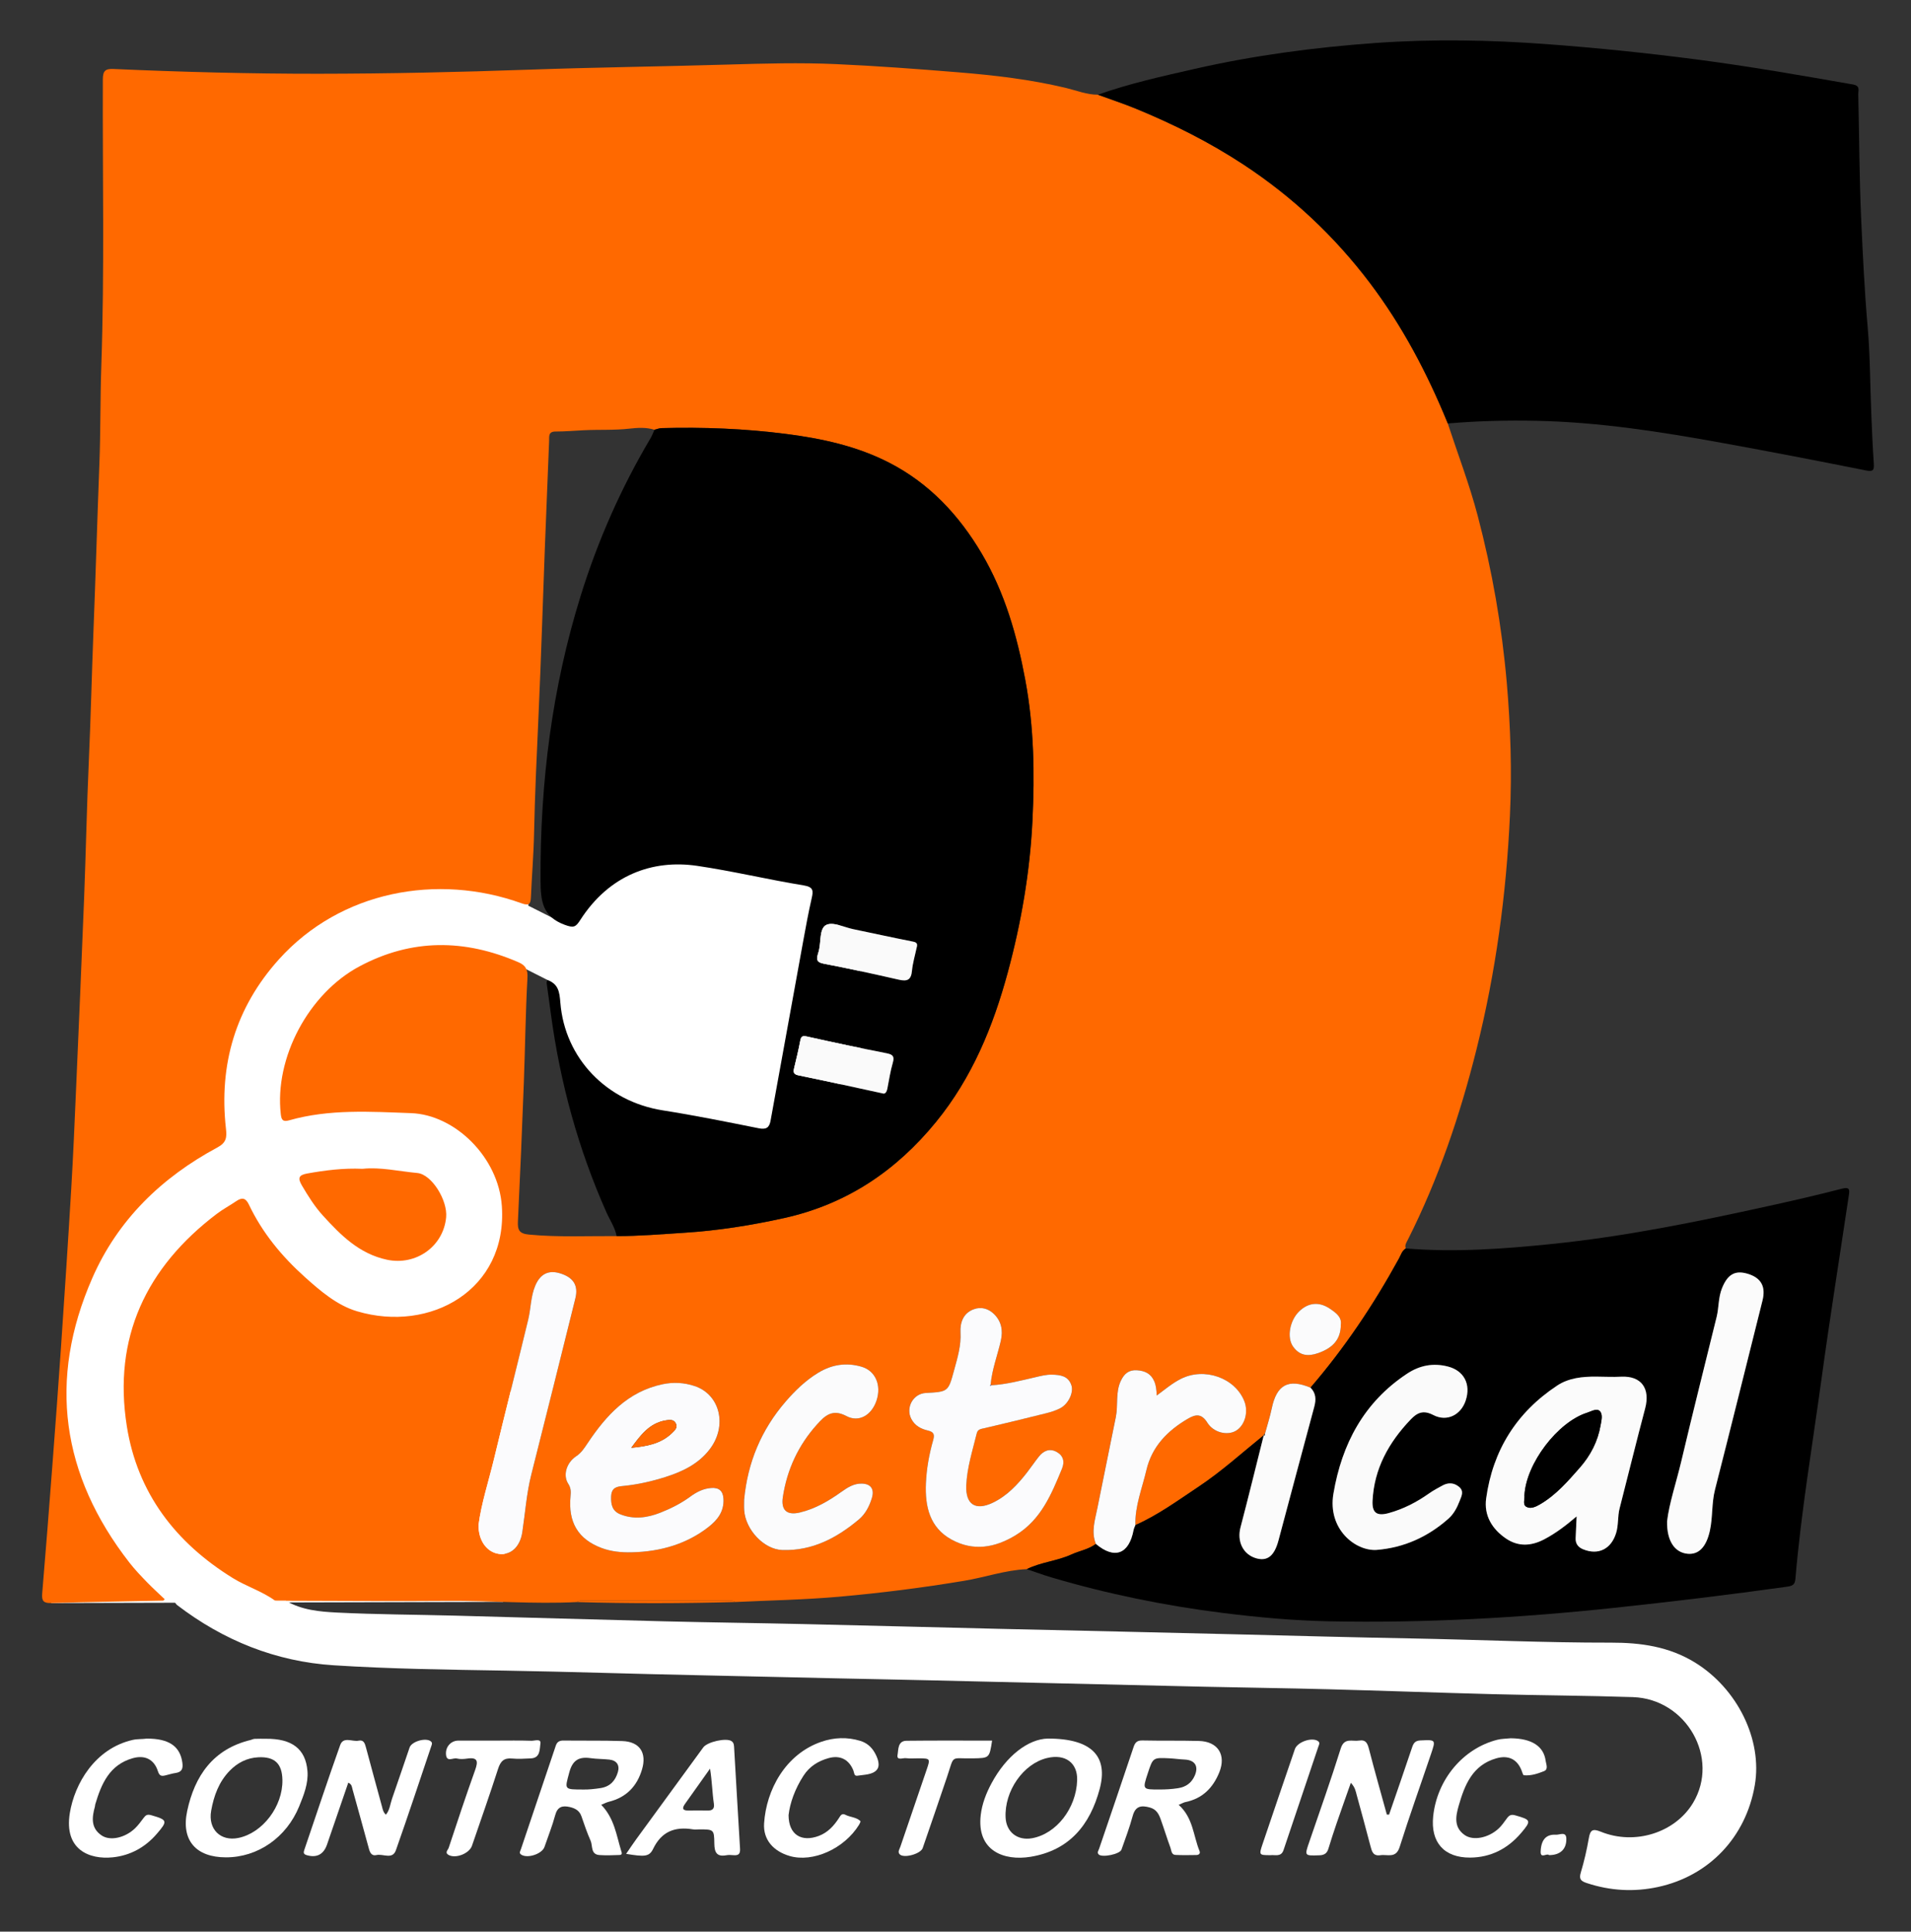 <?xml version="1.0" encoding="UTF-8"?>
<svg xmlns="http://www.w3.org/2000/svg" xmlns:xlink="http://www.w3.org/1999/xlink" version="1.1" id="Capa_1" x="0px" y="0px" viewBox="0 0 1781.11 1800" xml:space="preserve">
<rect x="0" y="0" width="1781.11" height="1800" fill="#333333" stroke="none"/>
<g>
	<polygon fill="#FFFFFF" points="468.9,1492.74 47.73,1493.81 100.25,516.96 503.81,530.76  "></polygon>
	<path fill="#FFFFFF" d="M552.6,934.56l-82.85-41.81c-13.26-6.69-18.58-22.87-11.89-36.12l0,0c6.69-13.26,22.87-18.58,36.12-11.89   l82.84,41.81c13.26,6.69,18.58,22.87,11.89,36.12v0C582.03,935.93,565.86,941.25,552.6,934.56z"></path>
	<path fill="#FFFFFF" d="M747.4,1039.07l-56.2,26.38c-53.4,25.06-117,2.09-142.06-51.31l-32.8-69.9   c-7.74-66.36-2.54-142.7,62.58-173.26l34.96-16.41c53.4-25.06,117-2.09,142.06,51.31l42.77,91.14   C823.77,950.41,800.8,1014.01,747.4,1039.07z"></path>
	<path fill="#FF6900" d="M256.46,1491.64c-12.12-8.85-26.62-13.18-39.35-21.03c-53.47-32.99-89.03-79.34-98.9-141.54   c-13.09-82.46,18.03-148.08,83.9-197.98c5.67-4.3,12.04-7.67,17.93-11.7c5.38-3.68,8.86-3.39,11.97,3.16   c12.46,26.21,30.62,48.19,52.08,67.45c14.57,13.08,30.11,26.39,48.63,31.9c68.46,20.36,140.26-20.04,135.03-97.81   c-3.09-45.92-43.89-85.33-84.56-86.8c-37.81-1.37-76.25-3.95-113.56,6.66c-5.86,1.67-7.29-0.16-7.92-5.64   c-6.01-52.43,25.87-112.47,73.31-137.78c48.72-26,98.09-25.54,148.09-3.9c6.78,2.93,8.94,6.71,8.49,14.76   c-1.81,32.43-2.14,64.95-3.37,97.42c-1.63,43.14-3.43,86.28-5.52,129.41c-0.38,7.94,1.27,11.36,10.15,12.21   c27.28,2.61,54.56,1.28,81.84,1.43c21.08,0.03,42.03-1.76,63.05-3.1c31.51-2.01,62.28-6.88,93.04-13.69   c58.2-12.89,104.44-44,141.66-89.65c33.44-41.01,53.07-88.55,66.78-139.16c12.59-46.47,20.71-93.69,23.05-141.62   c2.13-43.7,1.43-87.39-6.65-130.86c-7.72-41.52-19.1-81.44-40.64-117.94c-21.14-35.82-48.76-65.38-86.16-84.63   c-30.03-15.46-62.62-22.51-95.79-26.79c-38.66-4.99-77.55-6.5-116.52-5.46c-2.2,0.06-4.37,1-6.55,1.53   c-7.64-2.44-15.63-1.92-23.23-1.06c-14.29,1.63-28.57,0.76-42.84,1.5c-8.73,0.45-17.46,1.17-26.19,1.19   c-6.9,0.02-5.74,4.82-5.91,8.78c-1.39,33.43-2.73,66.86-4,100.29c-1.95,51.56-3.49,103.15-5.84,154.69   c-1.68,36.95-3.44,73.88-4.2,110.86c-0.4,19.77-2.11,39.52-2.92,59.29c-0.27,6.6-1.79,8.22-8.7,5.73   c-78.48-28.29-168.76-11.51-226.14,52.17c-40.35,44.78-56.09,97.94-49.43,157.63c0.93,8.29,0.54,13.15-7.97,17.72   c-51.9,27.88-92.76,67.35-116.54,121.63c-41.58,94.9-28.94,183.66,34.61,265.27c4.97,6.39,10.61,12.29,16.25,18.12   c5.33,5.52,11.05,10.65,16.62,15.97c-0.68,0.57-1.11,1.26-1.56,1.27c-34.75,0.74-69.51,1.28-104.26,2.26   c-6.91,0.19-8.99-1.76-8.4-8.74c3.42-40.41,6.55-80.85,9.63-121.3c2.78-36.59,5.52-73.19,8-109.8c3.32-48.9,6.57-97.82,9.48-146.75   c1.83-30.74,3.12-61.51,4.46-92.27c2.59-59.38,5.19-118.75,7.51-178.14c1.66-42.52,2.48-85.08,4.39-127.59   c1.81-40.2,2.72-80.42,4.3-120.62c2.05-51.93,3.53-103.87,5.53-155.79c1.18-30.55,0.76-61.1,1.81-91.64   c3.05-89.08,1.08-178.19,1.42-267.29c0.03-7.93,2.45-9.92,9.92-9.59c63.64,2.8,127.3,4.49,191.01,4.44   c65.66-0.06,131.26-1.5,196.88-3.82c61.71-2.18,123.47-2.9,185.2-4.74c33.43-1,66.87-1.9,100.25-0.42   c37.93,1.69,75.83,4.53,113.69,7.61c33.95,2.76,67.79,6.68,101.03,14.69c9.73,2.34,19.15,6.24,29.38,6.21   c12.04,4.4,24.25,8.39,36.09,13.28c34.65,14.31,67.94,30.97,99.47,51.67c45.76,30.05,84.92,66.78,117.76,110.15   c30.44,40.2,53.8,84.59,72.84,131.25c9.39,28.61,20.19,56.73,27.88,85.93c13.48,51.23,22.56,103.11,27.14,155.93   c3.56,41.16,4.81,82.37,2.92,123.52c-3.37,73.61-13.29,146.39-31.2,218.03c-15.31,61.24-35.44,120.65-63.88,177.12   c-1.29,2.55-3.17,5.04-2,8.23c-3.59,2.18-4.58,6.13-6.42,9.49c-23.48,42.82-50.51,83.2-82.41,120.24   c-20.66-8.66-31.53-2.71-36.13,19.35c-1.64,7.87-4.13,15.56-6.24,23.33c-0.51,0.6-1.01,1.2-1.52,1.8l0.3-0.09   c-20.14,16.27-39.31,33.73-60.96,48.11c-19.08,12.68-37.58,26.27-58.68,35.6c-0.46-17.87,6.3-34.29,10.28-51.26   c5.17-22.07,19.65-36.71,38.55-47.8c7.25-4.25,12.79-5.14,18.24,3.58c5.88,9.42,18.69,12.24,26.56,7.62   c8.37-4.9,11.97-17.42,7.93-27.61c-8.66-21.86-37.3-31.88-59.2-20.79c-7.79,3.94-14.46,9.54-22.46,15.5   c-0.21-5.31-0.65-9.4-2.3-13.25c-3.09-7.19-8.77-9.85-16.19-10.29c-7.64-0.46-11.88,3.27-14.99,9.89   c-5.07,10.8-2.39,22.5-4.61,33.57c-5.68,28.3-11.57,56.57-17.2,84.88c-2.2,11.05-6.02,22.11-1.43,33.48   c-6.79,5.12-15.25,6.41-22.77,9.85c-13.35,6.11-28.4,7.11-41.62,13.67c-19.88,0.85-38.67,7.56-58.12,10.8   c-38.65,6.45-77.47,11.38-116.5,14.85c-32.29,2.87-64.67,3.42-97.01,4.97c-1.95-1.63-4.29-1.23-6.54-1.23   c-44.89-0.01-89.78-0.01-134.66,0c-2.25,0-4.59-0.38-6.53,1.27c-40.18,2.04-80.3-1.41-120.47-1.09   c-50.25,0.41-100.5-0.04-150.75-0.13C263.09,1491.67,259.77,1491.66,256.46,1491.64z M924.07,1290.87   c-0.25-0.27-0.51-0.53-0.78-0.78c1.29-13.98,6.35-27.09,9.48-40.64c2.24-9.72,0.57-18.33-6.46-25.09   c-5.08-4.9-11.76-7.02-18.96-4.28c-9.89,3.76-12.63,12.84-12.15,21.42c0.69,12.43-2.78,23.62-5.91,35.14   c-5.5,20.25-5.43,20.27-26.49,21.39c-11.79,0.63-18.9,13.7-13.43,24.18c3.34,6.41,8.97,9.28,15.38,10.8c5.34,1.27,6.56,3.41,5,8.89   c-3.73,13.1-6.18,26.39-6.78,40.18c-0.95,21.89,3.61,41.44,23.82,52.54c20.15,11.07,40.39,7.88,59.98-4.13   c23.6-14.46,33.17-38.12,43.01-61.86c2.8-6.75,1.15-12.41-5.19-15.8c-6.41-3.42-12.02-0.96-16.3,4.43   c-3.83,4.82-7.27,9.96-11.05,14.82c-8.84,11.39-18.7,21.86-31.85,28.17c-16.21,7.79-25.51,1.71-24.79-16.03   c0.68-16.64,5.86-32.49,9.76-48.55c0.98-4.06,4.16-4.12,7.42-4.88c19.28-4.49,38.52-9.16,57.72-13.97c4.38-1.1,8.8-2.53,12.77-4.62   c7.51-3.95,12.56-14.64,10.32-21.33c-2.93-8.76-10.25-9.73-18.12-9.92c-5.31-0.13-10.32,1.2-15.36,2.36   C951.54,1286.46,938.06,1290.04,924.07,1290.87z M588.39,1446.56c28.34-0.56,52.44-8.4,71.85-23.53   c8.55-6.66,14.72-14.57,14.06-26.32c-0.42-7.44-4.22-10.6-11.3-10.12c-7.37,0.49-13.76,3.76-19.58,8.02   c-8.71,6.39-18.28,11.19-28.23,15.1c-12.08,4.74-24.63,6.38-37.08,1.38c-7.34-2.95-8.83-8.91-8.51-16.66   c0.35-8.42,5.41-9.15,11.44-9.73c13.32-1.29,26.31-4.26,39.02-8.28c15.98-5.04,30.86-12.13,41.41-25.91   c16.67-21.77,9.76-50.97-14.04-58.92c-9.69-3.23-19.77-3.8-29.8-1.71c-32.35,6.75-52.66,29.04-69.95,54.95   c-3.08,4.61-5.83,8.95-10.69,12.2c-9.07,6.07-12.5,17.72-7.42,25.54c2.61,4.02,2.6,7.43,2.19,11.69   c-2.37,24.34,7.07,40.03,28.85,48.23C569.55,1445.86,578.91,1446.74,588.39,1446.56z M693.56,1397.57c0,3.25-0.19,6.52,0.03,9.76   c1.23,18.26,18.46,36.53,35.49,37.09c27.94,0.93,50.92-11.29,71.51-28.61c5.92-4.98,9.67-12.15,11.99-19.8   c2.52-8.31-0.9-13.38-9.56-13.51c-7.19-0.1-13.04,3.57-18.6,7.54c-11.97,8.56-24.51,15.98-38.98,19.4   c-12.07,2.85-17.65-2.16-15.82-14.36c3.87-25.72,14.51-48.44,31.9-67.74c7.14-7.93,14.16-14.78,27.24-7.79   c11.85,6.34,23.6-0.91,28.1-14.23c4.87-14.41-0.88-27.92-13.88-31.72c-14.13-4.13-27.52-2.14-40.2,5.51   c-11.84,7.13-21.56,16.57-30.51,26.91C709.51,1332.35,696.76,1362.96,693.56,1397.57z M446.02,1420.95   c-0.26,14.71,7.84,25.59,19.09,27.08c10.61,1.4,19.56-6.13,21.7-20.25c2.71-17.9,3.91-35.99,8.38-53.65   c13.85-54.7,27.49-109.45,41.07-164.21c2.98-12.03-1.81-19.52-14.18-23.33c-10.92-3.36-18.62,0.6-23.25,11.58   c-4.24,10.06-3.99,21-6.49,31.36c-10.49,43.49-21.51,86.84-31.98,130.33C455.36,1380.62,448.62,1401,446.02,1420.95z    M1249.68,1234.57c1.05-7.29-4.36-11.13-10.26-15.11c-9.8-6.6-20.03-5.87-28.7,2.69c-8.82,8.7-11.42,24.39-5.58,32.62   c6.06,8.55,13.88,9.44,23.16,6.24C1242.55,1256.08,1249.64,1247.86,1249.68,1234.57z"></path>
	<path d="M609.98,400.48c2.18-0.53,4.36-1.47,6.55-1.53c38.97-1.05,77.85,0.47,116.52,5.46c33.17,4.28,65.76,11.33,95.79,26.79   c37.39,19.25,65.01,48.82,86.16,84.63c21.54,36.5,32.92,76.42,40.64,117.94c8.08,43.48,8.79,87.16,6.65,130.86   c-2.34,47.94-10.46,95.15-23.05,141.62c-13.71,50.61-33.34,98.15-66.78,139.16c-37.23,45.65-83.46,76.76-141.66,89.65   c-30.76,6.81-61.52,11.68-93.04,13.69c-21.02,1.34-41.97,3.13-63.05,3.1c-1.54-8.11-6.29-14.88-9.56-22.25   c-26.21-59.03-43.1-120.63-51.68-184.58c-1.29-9.64-2.7-19.26-3.97-28.89c-0.12-0.9,0.35-1.88,0.56-2.85   c10.44,3.43,11.43,11.28,12.2,21c4.15,52.06,43.28,92.21,95.46,100.42c29.99,4.72,59.79,10.75,89.57,16.71   c6.86,1.37,9.74-0.7,10.88-6.98c10.11-55.74,20.21-111.48,30.39-167.21c2.45-13.39,4.89-26.8,7.93-40.07   c1.64-7.19,1.72-10.61-7.62-12.13c-33.18-5.4-65.97-13.31-99.21-18.19c-41.53-6.1-82.01,8.6-108.92,50.61   c-4.18,6.53-6.11,7.41-14.41,4.35c-21.05-7.77-22.41-22.43-22.51-41.65c-0.48-90.41,10.57-179.03,37.53-265.43   c15.99-51.25,37.54-100.12,64.97-146.34C607.79,405.89,608.77,403.12,609.98,400.48z M822.47,1018.85c2.59,0.97,3.94-1.19,4.6-4.57   c1.57-7.95,2.74-16.01,5-23.76c1.72-5.91,0.33-7.84-5.68-9.02c-24.77-4.85-49.47-10.07-74.1-15.58c-4.38-0.98-5.66-0.28-6.46,3.97   c-1.62,8.61-3.73,17.12-5.75,25.65c-0.9,3.81-0.34,5.63,4.26,6.57C769.99,1007.33,795.53,1013.03,822.47,1018.85z M854.29,883.35   c1.68-5.19-1.23-5.49-4.88-6.21c-18.06-3.57-36.04-7.54-54.07-11.27c-8.54-1.77-18.9-7.03-25.18-3.99   c-6.64,3.22-4.8,15.62-6.93,23.94c-0.32,1.26-0.72,2.5-1.07,3.75c-1.37,4.89-0.6,7.27,5.48,8.43c23.52,4.49,46.91,9.65,70.26,14.97   c7.61,1.73,11.29,0.19,12.07-8.2C850.66,897.42,852.86,890.2,854.29,883.35z"></path>
	<path d="M1349.4,394.62c-19.05-46.66-42.4-91.05-72.84-131.25c-32.85-43.37-72-80.1-117.76-110.15   c-31.53-20.71-64.82-37.37-99.47-51.67c-11.84-4.89-24.05-8.88-36.09-13.28c29.32-10.4,59.64-17.11,89.89-24   c55.7-12.68,112.26-20.18,169.13-24.23c53.12-3.78,106.34-2.85,159.56,1.11c46.59,3.47,93.03,8.22,139.3,14.24   c48.8,6.34,97.31,14.82,145.8,23.32c7.21,1.26,4.94,5.6,5.03,9.17c0.95,38.98,0.97,78,2.75,116.93   c1.51,33.02,3.06,66.06,5.95,99.04c2.4,27.45,2.34,55.11,3.48,82.67c0.63,15.25,1.29,30.49,2.32,45.72   c0.42,6.25-0.96,7.41-7.48,6.11c-44.39-8.85-88.84-17.47-133.39-25.54c-57.43-10.4-114.98-19.49-173.6-20.67   C1404.34,391.58,1376.88,392.26,1349.4,394.62z"></path>
	<path d="M1058.2,1421.19c21.1-9.34,39.6-22.92,58.68-35.6c21.65-14.39,40.83-31.84,60.96-48.11   c-7.19,28.63-14.17,57.31-21.67,85.86c-3.39,12.89,2.27,25.06,14.38,28.68c10.57,3.16,17.14-1.99,21.02-16.49   c11.09-41.5,22.12-83.02,33.34-124.49c1.82-6.75,1.74-12.76-3.49-17.95c31.9-37.05,58.93-77.43,82.41-120.24   c1.84-3.36,2.83-7.31,6.42-9.49c45.5,3.8,90.76,0.48,136.03-4.14c67.75-6.91,134.3-20.47,200.68-35.08   c23.39-5.15,46.75-10.48,69.93-16.49c7.46-1.93,6.96,1.58,6.28,6.19c-8.51,57.07-17.65,114.06-25.48,171.23   c-8.5,61.97-19,123.68-24.31,186.06c-0.45,5.34-2.41,6.69-7.62,7.42c-53.92,7.54-107.95,14.06-162.11,19.82   c-87.93,9.34-176.02,14.2-264.38,12.47c-33.34-0.65-66.66-3.67-99.86-7.84c-54.04-6.8-107.16-17.64-159.36-33.06   c-7.77-2.29-15.38-5.12-23.07-7.71c13.22-6.56,28.27-7.56,41.62-13.67c7.52-3.44,15.98-4.73,22.77-9.85   c17.39,14.66,30.9,9.65,35.18-13.01C1056.85,1424.15,1057.64,1422.69,1058.2,1421.19z M1469.46,1413.07   c-0.36,7.87-0.58,13.99-0.93,20.11c-0.3,5.29,2.34,8.65,6.96,10.54c14.36,5.88,26.3-0.41,30.8-15.21c2.31-7.59,1.3-15.4,3.24-22.93   c7.97-31.02,15.56-62.13,23.78-93.08c4.95-18.64-3.54-30.6-22.49-29.61c-7.8,0.41-15.52-0.04-23.28-0.08   c-12.73-0.06-25.42,1.18-36.33,8.41c-37.8,25.04-59.89,60.33-66.08,105.12c-2.19,15.87,5.52,28.5,18.41,37.3   c11.44,7.81,23.51,7.22,35.83,0.74C1450.02,1428.79,1459.45,1421.61,1469.46,1413.07z M1282.92,1444.32   c25.67-2.06,47.95-12.16,67.14-29.19c4.89-4.34,7.98-10.24,10.33-16.35c1.71-4.44,4.49-9.15-0.57-13.3   c-4.82-3.95-10.09-4.09-15.43-1.19c-4.27,2.32-8.58,4.63-12.54,7.42c-11.5,8.11-23.76,14.46-37.39,18.24   c-10.93,3.03-15.76,0.12-15.21-11.35c1.45-29.97,15.15-54.46,35.45-75.75c6.05-6.34,11.67-9.17,21.12-4.26   c12.79,6.66,25.81-0.09,30.24-13.45c5.07-15.29-1.64-27.86-16.48-31.7c-13.79-3.57-26.34-1.14-38.07,6.59   c-40.33,26.58-60.88,65.63-68.73,111.87C1237.19,1424.95,1263.25,1445.51,1282.92,1444.32z M1553.76,1417.65   c-0.34,18.6,7.31,29.09,19.06,30.25c10.32,1.01,17.44-6.15,20.81-21.33c2.81-12.63,1.56-25.71,4.8-38.4   c14.98-58.65,29.52-117.41,44.24-176.13c3.31-13.2-1.25-21.39-14.05-25.13c-11.75-3.43-18.59,0.82-23.72,13.65   c-3.46,8.64-2.8,17.85-4.95,26.62c-10.96,44.64-22.24,89.21-32.8,133.95C1562.41,1381.23,1555.67,1400.93,1553.76,1417.65z"></path>
	<path fill="#FFFFFF" d="M256.46,1491.64c3.31,0.01,6.63,0.02,9.95,0.03c14.75,8.68,31.47,10.2,47.75,11.01   c36.62,1.82,73.33,1.9,110,2.87c64.92,1.71,129.83,3.68,194.75,5.29c43.21,1.07,86.43,1.58,129.64,2.56   c60.4,1.37,120.79,2.98,181.19,4.41c75.97,1.79,151.94,3.36,227.9,5.28c52.28,1.32,104.56,2.72,156.86,3.68   c62.36,1.14,124.69,4.05,187.08,3.94c27.68-0.05,54.05,3.65,78.21,18.52c39.52,24.33,63,71.9,55.74,114.29   c-8.29,48.42-42.55,84.62-90.32,94.9c-22.35,4.81-44.51,3.54-66.32-3.69c-5.12-1.7-7.44-3.44-5.59-9.59   c3.17-10.55,5.66-21.37,7.54-32.23c1.35-7.77,3.57-9.1,11.27-5.98c31.73,12.85,69.14,0.82,85.79-26.78   c25.2-41.75-5.95-97.05-56.07-98.69c-43.18-1.42-86.39-1.6-129.58-2.72c-51.6-1.34-103.18-3.24-154.77-4.61   c-37.99-1.01-75.99-1.47-113.98-2.32c-69.5-1.56-139.01-3.23-208.51-4.85c-32.15-0.75-64.3-1.56-96.45-2.18   c-55.86-1.07-111.71-2.58-167.57-3.71c-60.05-1.21-120.08-3.29-180.14-4.29c-53.27-0.89-106.61-1.57-159.75-4.97   c-54.08-3.46-102.93-23.12-146.12-56.21c-0.68-0.52-1.1-1.39-3.08-3.98C194.47,1491.64,225.46,1491.64,256.46,1491.64z"></path>
	<path fill="#FF6900" d="M337.92,1089.16c16.42-1.78,33.65,2.29,51.03,3.91c13.44,1.25,28.36,25.41,26.86,41.31   c-2.57,27.25-28.26,45.23-55.12,39.51c-25.84-5.5-43.13-22.89-59.79-41.21c-7.63-8.39-13.69-18.07-19.48-27.91   c-4.04-6.87-3.2-9.78,4.94-11.24C303.04,1090.56,319.73,1088.38,337.92,1089.16z"></path>
	<path fill="#FFFFFF" d="M324.62,1661.15c-6.63,19.3-13.23,38.48-19.81,57.67c-3.2,9.34-9.76,12.63-19,9.91   c-3.36-0.99-2.9-2.79-2.12-5.1c11.06-32.5,21.84-65.1,33.36-97.44c2.97-8.34,11.36-2.9,17.16-4.13c4.67-0.99,5.82,2.33,6.84,6.2   c4.87,18.48,10.04,36.88,15.01,55.33c0.67,2.5,1.02,5.06,3.61,7.44c3.66-4.38,4-9.93,5.71-14.84c5.55-15.9,10.92-31.87,16.39-47.8   c1.88-5.47,14.45-9.26,19.42-5.97c2.3,1.52,1.23,3.41,0.66,5.11c-10.87,32.24-21.53,64.54-32.86,96.62   c-3.21,9.07-11.99,3.07-18.07,4.5c-4.46,1.05-6.04-2.04-7.11-6c-4.96-18.46-10.2-36.85-15.26-55.29   C327.98,1665.2,328.03,1662.81,324.62,1661.15z"></path>
	<path fill="#FFFFFF" d="M1294.65,1690.99c7.14-20.77,14.39-41.51,21.35-62.34c1.37-4.1,2.75-6.58,7.79-6.81   c14.43-0.67,14.53-0.89,9.95,12.66c-9.75,28.87-20.06,57.55-29.21,86.61c-3.47,11.03-11.38,6.68-18.02,7.69   c-6.8,1.03-7.92-3.66-9.22-8.6c-4.19-15.97-8.48-31.9-12.88-47.81c-0.9-3.27-1.38-6.87-5.4-11.06   c-4.79,13.62-9.19,25.94-13.44,38.31c-2.63,7.65-5.1,15.36-7.47,23.09c-1.32,4.31-3.77,6-8.47,6.15   c-14.03,0.43-13.88,0.7-9.21-12.89c9.89-28.82,20.07-57.55,29.17-86.61c3.31-10.56,10.77-6.37,17.05-7.41   c6.55-1.08,7.97,2.79,9.36,8.16c5.24,20.32,11,40.52,16.56,60.76C1293.26,1690.92,1293.95,1690.96,1294.65,1690.99z"></path>
	<path fill="#FFFFFF" d="M1098.57,1681.86c13.56,12.13,13.57,28.82,19.42,43c1.02,2.47-0.72,3.72-2.94,3.76   c-6.5,0.11-13.01,0.22-19.49-0.09c-3.88-0.19-3.73-4.18-4.65-6.67c-3.25-8.79-5.96-17.79-9.14-26.62   c-1.77-4.91-4.03-9.22-9.99-10.88c-8.18-2.28-13.57-1.45-16.12,7.98c-2.87,10.59-6.76,20.91-10.42,31.27   c-1.5,4.25-18.23,7.64-21.27,4.44c-1.72-1.81-0.16-3.55,0.45-5.33c10.76-31.59,21.55-63.16,32.13-94.81   c1.44-4.32,3.42-6.15,8.24-6.05c17.55,0.38,35.11,0,52.66,0.46c17.62,0.46,25.59,12.92,18.96,29.26   c-5.82,14.36-15.63,24.41-31.4,27.64C1103.15,1679.62,1101.43,1680.67,1098.57,1681.86z M1080.6,1667.56   c5.84,0.02,11.61-0.3,17.44-1.23c7.54-1.2,12.56-5.02,15.5-11.71c3.86-8.8,0.1-14.52-9.39-14.96c-4.85-0.23-9.67-0.95-14.52-1.18   c-15.05-0.72-15.05-0.67-19.85,13.93C1064.78,1667.59,1064.78,1667.59,1080.6,1667.56z"></path>
	<path fill="#FFFFFF" d="M560.37,1681.81c12.19,12.6,14.08,28.11,18.49,42.58c0.57,1.86,1.66,4.08-1.51,4.21   c-6.17,0.24-12.37,0.45-18.52,0.06c-8.53-0.54-6.24-8.58-8.37-13.37c-3.29-7.39-5.89-15.09-8.53-22.75   c-1.82-5.28-5.73-7.44-10.76-8.62c-6.98-1.63-11.59-0.39-13.73,7.62c-2.68,10-6.59,19.66-9.94,29.48   c-2.23,6.53-15.56,11.01-21.54,7.35c-2.55-1.56-1.07-3.33-0.52-4.97c10.84-32.24,21.76-64.45,32.58-96.7   c1.24-3.7,3.57-4.82,7.32-4.77c18.2,0.23,36.42-0.13,54.61,0.48c16.23,0.54,23.06,10.88,18.44,26.42   c-4.71,15.84-14.73,26.14-30.95,30.17C565.3,1679.52,563.3,1680.62,560.37,1681.81z M544.3,1667.58c3.93,0.09,9.68-0.43,15.5-1.35   c9.01-1.42,13.76-7.04,16.08-14.89c1.89-6.4-1.01-10.86-7.94-11.65c-5.78-0.66-11.67-0.5-17.42-1.34   c-10.84-1.57-16.87,1.76-19.94,13.32C526.29,1667.82,525.32,1667.56,544.3,1667.58z"></path>
	<path fill="#FFFFFF" d="M247.97,1620.29c24.04-0.2,36.92,9.31,38.6,30.18c0.91,11.35-3.44,22.28-7.74,32.81   c-11.85,29.05-38.55,47.57-68.33,47.51c-27.75-0.06-41.88-15.75-36.04-43.19c6.96-32.7,24.15-57.74,59.09-66.18   c1.25-0.3,2.46-1.01,3.7-1.06C240.82,1620.19,244.4,1620.29,247.97,1620.29z M263.22,1658.66c-0.29-15.23-7.21-21.87-22.43-21.12   c-10.53,0.51-19.38,5.04-26.66,12.5c-10.13,10.39-14.83,23.34-17.32,37.34c-3.03,17.09,8.7,28.8,25.53,25.29   C244.9,1707.97,263.69,1683.13,263.22,1658.66z"></path>
	<path fill="#FFFFFF" d="M976.61,1620.1c42.41-0.06,56.12,17.71,48.34,46.9c-9.01,33.78-28.49,57.4-64.48,63.27   c-24.63,4.02-50.35-5.42-46.39-39c1.22-10.33,5.02-20.14,9.92-29.29C937.82,1636.11,958.47,1620.47,976.61,1620.1z    M1003.93,1658.93c0.5-16.24-11.04-24.77-28.02-20.71c-22.18,5.3-39.91,30.79-38.66,55.57c0.68,13.47,11.05,21.58,24.54,19.2   C984.51,1708.99,1003.12,1685.11,1003.93,1658.93z"></path>
	<path fill="#FFFFFF" d="M583.57,1727.53c3.25-4.72,6.18-9.2,9.33-13.51c20.83-28.58,41.71-57.12,62.56-85.69   c3.78-5.18,21.45-9.17,26.39-5.82c2.47,1.68,2.28,4.62,2.43,7.06c1.88,31.04,3.52,62.1,5.46,93.13c0.31,4.89-1.46,6.45-5.99,6.08   c-2.26-0.18-4.61-0.36-6.81,0.05c-8.92,1.68-11.06-2.78-11.16-10.75c-0.17-13.36-0.52-13.35-14.11-13.35   c-1.95,0-3.94,0.27-5.84-0.04c-16.7-2.74-29.21,1.88-37.09,18.17C605.12,1730.36,600.69,1730.33,583.57,1727.53z M661.78,1648.12   c-7.8,10.98-15.6,21.97-23.41,32.95c-3.39,4.77-1.35,6.19,3.62,6.1c5.83-0.1,11.66-0.08,17.49,0.01c4.49,0.07,6.58-1.6,5.87-6.43   C663.8,1670.25,663.67,1659.64,661.78,1648.12z"></path>
	<path fill="#FFFFFF" d="M136.71,1620.13c20.86-0.11,31.26,7.22,33.28,22.6c0.72,5.52-0.57,8.61-6.34,9.44   c-3.19,0.46-6.3,1.47-9.44,2.23c-3.49,0.85-5.55,0.75-7.01-3.82c-3.56-11.2-12.22-15.39-23.54-12.17   c-21.67,6.17-29.21,23.93-34.91,43.11c-0.18,0.61-0.1,1.31-0.28,1.93c-2.83,10.2-3.96,20.15,6.41,27.02   c7.93,5.25,21.8,2.11,31.01-6.78c3-2.9,5.5-6.36,8.02-9.72c1.9-2.53,3.33-3.54,7.11-2.45c15.11,4.35,15.45,5.38,5.13,17.35   c-10.93,12.7-24.91,20.24-41.11,21.9c-21.62,2.21-45.51-6.98-39.96-41.26c4.41-27.2,23.35-60.11,58.57-68.15   C128.24,1620.32,132.65,1620.74,136.71,1620.13z"></path>
	<path fill="#FFFFFF" d="M734.97,1691.41c0.05,18.44,12.17,25.47,28.27,19.36c8.21-3.12,13.9-9.26,18.6-16.48   c1.35-2.07,2.63-4.98,6.01-3.21c4.55,2.37,10.17,2.16,14.05,5.88c0.36,0.35-0.51,2.29-1.13,3.3   c-13.88,22.61-43.25,35.61-64.87,29.24c-14.9-4.39-24.74-14.98-23.74-30.41c2.01-31.06,19.8-64.44,53.31-75.99   c11.79-4.06,24.04-4.62,36.24-0.9c5.88,1.79,10.23,5.39,13.29,10.59c3.07,5.21,5.71,12.2,2.23,16.4   c-3.87,4.67-11.76,4.52-18.11,5.52c-3.19,0.51-2.92-2.74-3.7-4.74c-4.07-10.36-12.37-14.67-23.18-11.65   c-9.61,2.69-17.66,7.61-23.33,16.34C740.96,1666.89,736.27,1680.1,734.97,1691.41z"></path>
	<path fill="#FFFFFF" d="M1408.05,1619.81c19.36,0.17,30.75,7.25,32.56,21.09c0.41,3.1,2.74,7.86-1.58,9.58   c-5.9,2.34-12.16,4.44-18.72,3.81c-0.79-0.08-1.45-2.57-1.99-4.02c-4.04-10.88-12.36-15.04-23.83-11.73   c-22.15,6.4-29.39,24.79-34.96,44.2c-2.82,9.85-4.69,20.12,5.68,27.31c7.75,5.37,21.64,2.8,31.21-5.8c3.08-2.77,5.5-6.34,7.98-9.71   c2.09-2.84,3.82-4.06,7.96-2.88c14.65,4.15,15.14,4.93,5.33,16.46c-12.41,14.58-28.23,22.74-47.39,22.89   c-24.43,0.18-37.06-14.31-34.53-38.49c3.58-34.21,27.78-63.2,59.78-71.31C1399.6,1620.19,1403.89,1620.25,1408.05,1619.81z"></path>
	<path fill="#FFFFFF" d="M462.19,1621.99c11.04,0,22.09-0.22,33.12,0.15c2.95,0.1,9.17-2.33,8.37,2.65   c-0.79,4.96,0.15,13.4-8.93,13.78c-5.84,0.25-11.74,0.69-17.52,0.13c-7.59-0.73-10.75,2.58-13,9.58   c-7.73,24.01-16.14,47.81-24.33,71.67c-2.51,7.31-15.21,12.28-21.86,8.58c-3.78-2.11-0.47-4.73,0.13-6.55   c8-24.27,16.07-48.53,24.68-72.59c2.89-8.08,2.48-12.09-7.43-10.64c-3.18,0.47-6.63,0.68-9.69-0.08   c-3.42-0.84-9.27,3.63-10.02-3.41c-0.78-7.41,4.57-13.22,11.4-13.26C438.8,1621.94,450.49,1621.98,462.19,1621.99z"></path>
	<path fill="#FFFFFF" d="M924.66,1622.01c-2.54,16.45-2.55,16.22-17.89,16.54c-21.62,0.45-16.89-4.15-24.2,17.56   c-7.43,22.04-15,44.03-22.59,66.02c-1.86,5.39-17.25,9.73-21.27,5.96c-2.4-2.25-0.39-4.75,0.42-7.11   c8.15-23.85,16.29-47.71,24.42-71.58c3.66-10.76,3.64-10.78-7.46-10.89c-3.89-0.04-7.85,0.4-11.66-0.14   c-2.87-0.41-8.93,2.57-7.88-3.13c0.87-4.72,0-13.01,8.32-13.1C871.43,1621.83,897.99,1622.01,924.66,1622.01z"></path>
	<path fill="#FFFFFF" d="M1184.29,1728.76c-10.9,0.01-11.03-0.03-7.45-10.62c9.94-29.43,19.98-58.84,30.04-88.23   c2.28-6.65,15.71-11.27,21.37-7.57c2.38,1.55,1.1,3.5,0.56,5.1c-10.79,32.2-21.7,64.37-32.52,96.56   C1194.06,1730.66,1188.54,1728.29,1184.29,1728.76z"></path>
	<path fill="#FFFFFF" d="M1443.73,1728.71c-1.78-2.25-8.11,3.84-7.8-3.43c0.48-11.07,5.19-16.13,14.31-15.58   c3.29,0.2,9.4-3.3,9.62,3.44C1460.21,1723.21,1454.11,1728.74,1443.73,1728.71z"></path>
	<path fill="#FF6900" d="M537.63,1492.89c1.94-1.65,4.28-1.27,6.53-1.27c44.89-0.01,89.78-0.02,134.66,0c2.24,0,4.59-0.4,6.54,1.23   C636.11,1494.19,586.87,1494.3,537.63,1492.89z"></path>
	<path fill="#FBFBFD" d="M924.07,1290.87c13.99-0.83,27.47-4.41,41.04-7.54c5.04-1.16,10.04-2.49,15.36-2.36   c7.87,0.19,15.19,1.15,18.12,9.92c2.24,6.69-2.81,17.38-10.32,21.33c-3.97,2.09-8.39,3.52-12.77,4.62   c-19.2,4.81-38.44,9.47-57.72,13.97c-3.26,0.76-6.44,0.82-7.42,4.88c-3.9,16.06-9.08,31.91-9.76,48.55   c-0.72,17.74,8.59,23.82,24.79,16.03c13.14-6.31,23.01-16.78,31.85-28.17c3.78-4.87,7.22-10,11.05-14.82   c4.28-5.38,9.9-7.84,16.3-4.43c6.34,3.38,7.99,9.04,5.19,15.8c-9.83,23.74-19.41,47.39-43.01,61.86   c-19.59,12.01-39.83,15.2-59.98,4.13c-20.21-11.11-24.78-30.66-23.82-52.54c0.6-13.79,3.05-27.08,6.78-40.18   c1.56-5.47,0.34-7.62-5-8.89c-6.41-1.52-12.04-4.4-15.38-10.8c-5.47-10.49,1.64-23.55,13.43-24.18   c21.06-1.13,20.99-1.15,26.49-21.39c3.13-11.52,6.6-22.71,5.91-35.14c-0.48-8.59,2.26-17.67,12.15-21.42   c7.21-2.74,13.88-0.61,18.96,4.28c7.02,6.77,8.7,15.37,6.46,25.09c-3.12,13.56-8.19,26.67-9.47,40.65   c-0.16,0.44-0.33,0.88-0.5,1.32C923.22,1291.23,923.65,1291.05,924.07,1290.87z"></path>
	<path fill="#FBFBFD" d="M588.39,1446.56c-9.48,0.18-18.84-0.7-27.78-4.07c-21.77-8.2-31.22-23.88-28.85-48.23   c0.41-4.26,0.42-7.67-2.19-11.69c-5.07-7.83-1.65-19.48,7.42-25.54c4.87-3.26,7.62-7.59,10.69-12.2   c17.3-25.91,37.6-48.2,69.95-54.95c10.03-2.09,20.11-1.53,29.8,1.71c23.8,7.95,30.71,37.15,14.04,58.92   c-10.55,13.78-25.44,20.86-41.41,25.91c-12.71,4.01-25.7,6.99-39.02,8.28c-6.03,0.58-11.09,1.31-11.44,9.73   c-0.32,7.75,1.17,13.71,8.51,16.66c12.45,5,25,3.35,37.08-1.38c9.95-3.9,19.52-8.71,28.23-15.1c5.81-4.26,12.21-7.53,19.58-8.02   c7.08-0.47,10.88,2.68,11.3,10.12c0.66,11.75-5.51,19.66-14.06,26.32C640.83,1438.16,616.74,1446,588.39,1446.56z M588.36,1349.14   c13.99-1.33,27.45-3.57,37.96-13.73c2.5-2.41,5.62-5.1,3.51-9.13c-2.07-3.95-6.21-3.22-9.56-2.64   C605.07,1326.24,596.82,1337.72,588.36,1349.14z"></path>
	<path fill="#FBFBFC" d="M693.56,1397.57c3.2-34.62,15.95-65.23,38.73-91.56c8.94-10.34,18.67-19.77,30.51-26.91   c12.68-7.65,26.07-9.63,40.2-5.51c13,3.8,18.75,17.3,13.88,31.72c-4.5,13.31-16.25,20.56-28.1,14.23   c-13.08-6.99-20.1-0.14-27.24,7.79c-17.39,19.31-28.02,42.03-31.9,67.74c-1.84,12.2,3.75,17.21,15.82,14.36   c14.47-3.42,27.01-10.84,38.98-19.4c5.56-3.97,11.41-7.64,18.6-7.54c8.67,0.13,12.09,5.19,9.56,13.51   c-2.32,7.65-6.06,14.81-11.99,19.8c-20.59,17.33-43.57,29.54-71.51,28.61c-17.03-0.57-34.27-18.83-35.49-37.09   C693.38,1404.09,693.56,1400.83,693.56,1397.57z"></path>
	<path fill="#FBFBFD" d="M446.02,1420.95c2.6-19.94,9.34-40.32,14.34-61.1c10.46-43.49,21.49-86.85,31.98-130.33   c2.5-10.36,2.25-21.29,6.49-31.36c4.62-10.98,12.33-14.95,23.25-11.58c12.37,3.81,17.16,11.3,14.18,23.33   c-13.58,54.76-27.22,109.52-41.07,164.21c-4.47,17.66-5.67,35.76-8.38,53.65c-2.14,14.12-11.09,21.65-21.7,20.25   C453.86,1446.54,445.76,1435.65,446.02,1420.95z"></path>
	<path fill="#FBFBFC" d="M1058.2,1421.19c-0.56,1.5-1.35,2.96-1.64,4.51c-4.28,22.66-17.79,27.67-35.18,13.01   c-4.59-11.37-0.77-22.43,1.43-33.48c5.64-28.31,11.53-56.57,17.2-84.88c2.22-11.08-0.47-22.77,4.61-33.57   c3.11-6.62,7.35-10.35,14.99-9.89c7.42,0.45,13.1,3.1,16.19,10.29c1.65,3.85,2.09,7.93,2.3,13.25c8-5.96,14.68-11.56,22.46-15.5   c21.9-11.08,50.54-1.07,59.2,20.79c4.04,10.2,0.44,22.71-7.93,27.61c-7.88,4.61-20.68,1.8-26.56-7.62   c-5.45-8.72-10.99-7.84-18.24-3.58c-18.89,11.09-33.37,25.73-38.55,47.8C1064.5,1386.9,1057.74,1403.33,1058.2,1421.19z"></path>
	<path fill="#FBFBFB" d="M1221.42,1293.09c5.24,5.19,5.32,11.2,3.49,17.95c-11.21,41.47-22.24,82.99-33.34,124.49   c-3.88,14.5-10.45,19.65-21.02,16.49c-12.11-3.62-17.77-15.79-14.38-28.68c7.5-28.55,14.47-57.23,21.67-85.86   c0,0-0.3,0.09-0.3,0.09c1.89,0.56,1.32-0.94,1.52-1.8c2.1-7.77,4.6-15.46,6.24-23.33   C1189.88,1290.38,1200.76,1284.43,1221.42,1293.09z"></path>
	<path fill="#FBFBFC" d="M1249.68,1234.57c-0.04,13.29-7.12,21.51-21.38,26.43c-9.29,3.21-17.11,2.31-23.16-6.24   c-5.83-8.24-3.24-23.92,5.58-32.62c8.67-8.56,18.91-9.28,28.7-2.69C1245.32,1223.44,1250.73,1227.29,1249.68,1234.57z"></path>
	<path fill="#606060" d="M1179.05,1335.77c-0.19,0.86,0.38,2.37-1.52,1.8C1178.04,1336.97,1178.55,1336.37,1179.05,1335.77z"></path>
	<path fill="#FAFAFA" d="M822.47,1018.85c-26.94-5.83-52.48-11.52-78.11-16.74c-4.6-0.94-5.16-2.76-4.26-6.57   c2.02-8.53,4.13-17.04,5.75-25.65c0.8-4.25,2.07-4.95,6.46-3.97c24.63,5.51,49.33,10.73,74.1,15.58c6,1.17,7.4,3.1,5.68,9.02   c-2.26,7.75-3.44,15.82-5,23.76C826.4,1017.67,825.06,1019.82,822.47,1018.85z"></path>
	<path fill="#FAFAFA" d="M854.29,883.35c-1.44,6.85-3.63,14.07-4.32,21.42c-0.78,8.39-4.46,9.94-12.07,8.2   c-23.35-5.32-46.74-10.48-70.26-14.97c-6.08-1.16-6.84-3.54-5.48-8.43c0.35-1.25,0.74-2.49,1.07-3.75   c2.13-8.32,0.29-20.72,6.93-23.94c6.28-3.04,16.65,2.22,25.18,3.99c18.03,3.74,36.01,7.7,54.07,11.27   C853.07,877.86,855.97,878.17,854.29,883.35z"></path>
	<path fill="#FBFBFB" d="M1469.46,1413.07c-10.02,8.54-19.44,15.71-30.08,21.31c-12.32,6.48-24.39,7.07-35.83-0.74   c-12.88-8.8-20.6-21.43-18.41-37.3c6.19-44.79,28.28-80.07,66.08-105.12c10.91-7.23,23.6-8.47,36.33-8.41   c7.76,0.04,15.48,0.48,23.28,0.08c18.95-0.99,27.44,10.97,22.49,29.61c-8.22,30.95-15.8,62.07-23.78,93.08   c-1.94,7.53-0.93,15.35-3.24,22.93c-4.5,14.8-16.44,21.09-30.8,15.21c-4.62-1.89-7.26-5.25-6.96-10.54   C1468.88,1427.07,1469.11,1420.94,1469.46,1413.07z M1420.83,1393.5c0.47,3.35-1.89,8.45,1.71,10.57c4,2.36,8.81,0.06,12.8-2.26   c14.84-8.65,25.87-21.44,37.02-34.11c10.07-11.45,16.83-24.5,19.44-39.58c0.77-4.45,2.26-9.97-0.64-13.06   c-2.9-3.09-8.01,0.17-11.77,1.34C1451.8,1325,1422.27,1363.96,1420.83,1393.5z"></path>
	<path fill="#FAFAFA" d="M1282.92,1444.32c-19.67,1.2-45.73-19.37-40.13-52.43c7.84-46.24,28.4-85.29,68.73-111.87   c11.72-7.72,24.28-10.16,38.07-6.59c14.83,3.84,21.55,16.42,16.48,31.7c-4.43,13.36-17.45,20.12-30.24,13.45   c-9.44-4.92-15.07-2.08-21.12,4.26c-20.3,21.28-34,45.77-35.45,75.75c-0.55,11.47,4.28,14.38,15.21,11.35   c13.62-3.78,25.89-10.13,37.39-18.24c3.96-2.79,8.28-5.1,12.54-7.42c5.33-2.9,10.61-2.76,15.43,1.19c5.06,4.15,2.28,8.86,0.57,13.3   c-2.35,6.11-5.43,12.01-10.33,16.35C1330.87,1432.16,1308.59,1442.26,1282.92,1444.32z"></path>
	<path fill="#FBFBFB" d="M1553.76,1417.65c1.92-16.71,8.65-36.41,13.39-56.53c10.55-44.74,21.84-89.31,32.8-133.95   c2.15-8.77,1.49-17.98,4.95-26.62c5.14-12.82,11.97-17.07,23.72-13.65c12.8,3.74,17.36,11.92,14.05,25.13   c-14.71,58.72-29.26,117.48-44.24,176.13c-3.24,12.69-1.99,25.77-4.8,38.4c-3.38,15.18-10.49,22.34-20.81,21.33   C1561.07,1446.74,1553.42,1436.25,1553.76,1417.65z"></path>
	<path fill="none" d="M1080.6,1667.57c-15.83,0.02-15.83,0.02-10.83-15.17c4.8-14.59,4.81-14.64,19.85-13.93   c4.85,0.23,9.67,0.96,14.52,1.18c9.49,0.44,13.25,6.17,9.39,14.96c-2.94,6.69-7.96,10.51-15.5,11.71   C1092.21,1667.26,1086.44,1667.58,1080.6,1667.57z"></path>
	<path fill="none" d="M544.3,1667.58c-18.99-0.02-18.02,0.24-13.72-15.91c3.08-11.56,9.1-14.89,19.94-13.32   c5.75,0.83,11.64,0.68,17.42,1.34c6.93,0.79,9.83,5.24,7.94,11.65c-2.32,7.85-7.07,13.47-16.08,14.89   C553.98,1667.15,548.23,1667.67,544.3,1667.58z"></path>
	<path fill="none" d="M263.22,1658.66c0.47,24.47-18.33,49.31-40.88,54.02c-16.83,3.51-28.57-8.2-25.53-25.29   c2.49-14.01,7.19-26.96,17.32-37.34c7.28-7.46,16.13-11.99,26.66-12.5C256.01,1636.79,262.93,1643.42,263.22,1658.66z"></path>
	<path fill="none" d="M1003.93,1658.93c-0.81,26.18-19.42,50.06-42.14,54.06c-13.49,2.38-23.86-5.73-24.54-19.2   c-1.26-24.78,16.47-50.27,38.66-55.57C992.89,1634.16,1004.44,1642.69,1003.93,1658.93z"></path>
	<path fill="none" d="M661.78,1648.12c1.89,11.53,2.02,22.13,3.57,32.63c0.71,4.83-1.38,6.5-5.87,6.43   c-5.83-0.09-11.66-0.12-17.49-0.01c-4.96,0.09-7.01-1.33-3.62-6.1C646.18,1670.09,653.98,1659.1,661.78,1648.12z"></path>
	<path fill="#8480CB" d="M924.07,1290.87c-0.42,0.18-0.85,0.36-1.27,0.55c0.17-0.44,0.33-0.88,0.5-1.32   C923.56,1290.34,923.82,1290.6,924.07,1290.87z"></path>
	<path fill="#FF6900" d="M588.36,1349.14c8.46-11.43,16.71-22.9,31.91-25.5c3.35-0.57,7.49-1.3,9.56,2.64   c2.11,4.03-1.01,6.71-3.51,9.13C615.81,1345.57,602.35,1347.81,588.36,1349.14z"></path>
	<path d="M1420.83,1393.5c1.44-29.55,30.97-68.5,58.57-77.1c3.76-1.17,8.86-4.43,11.77-1.34c2.9,3.08,1.41,8.6,0.64,13.06   c-2.61,15.08-9.37,28.12-19.44,39.58c-11.15,12.68-22.18,25.47-37.02,34.11c-3.99,2.33-8.81,4.62-12.8,2.26   C1418.94,1401.95,1421.3,1396.85,1420.83,1393.5z"></path>
</g>
</svg>
